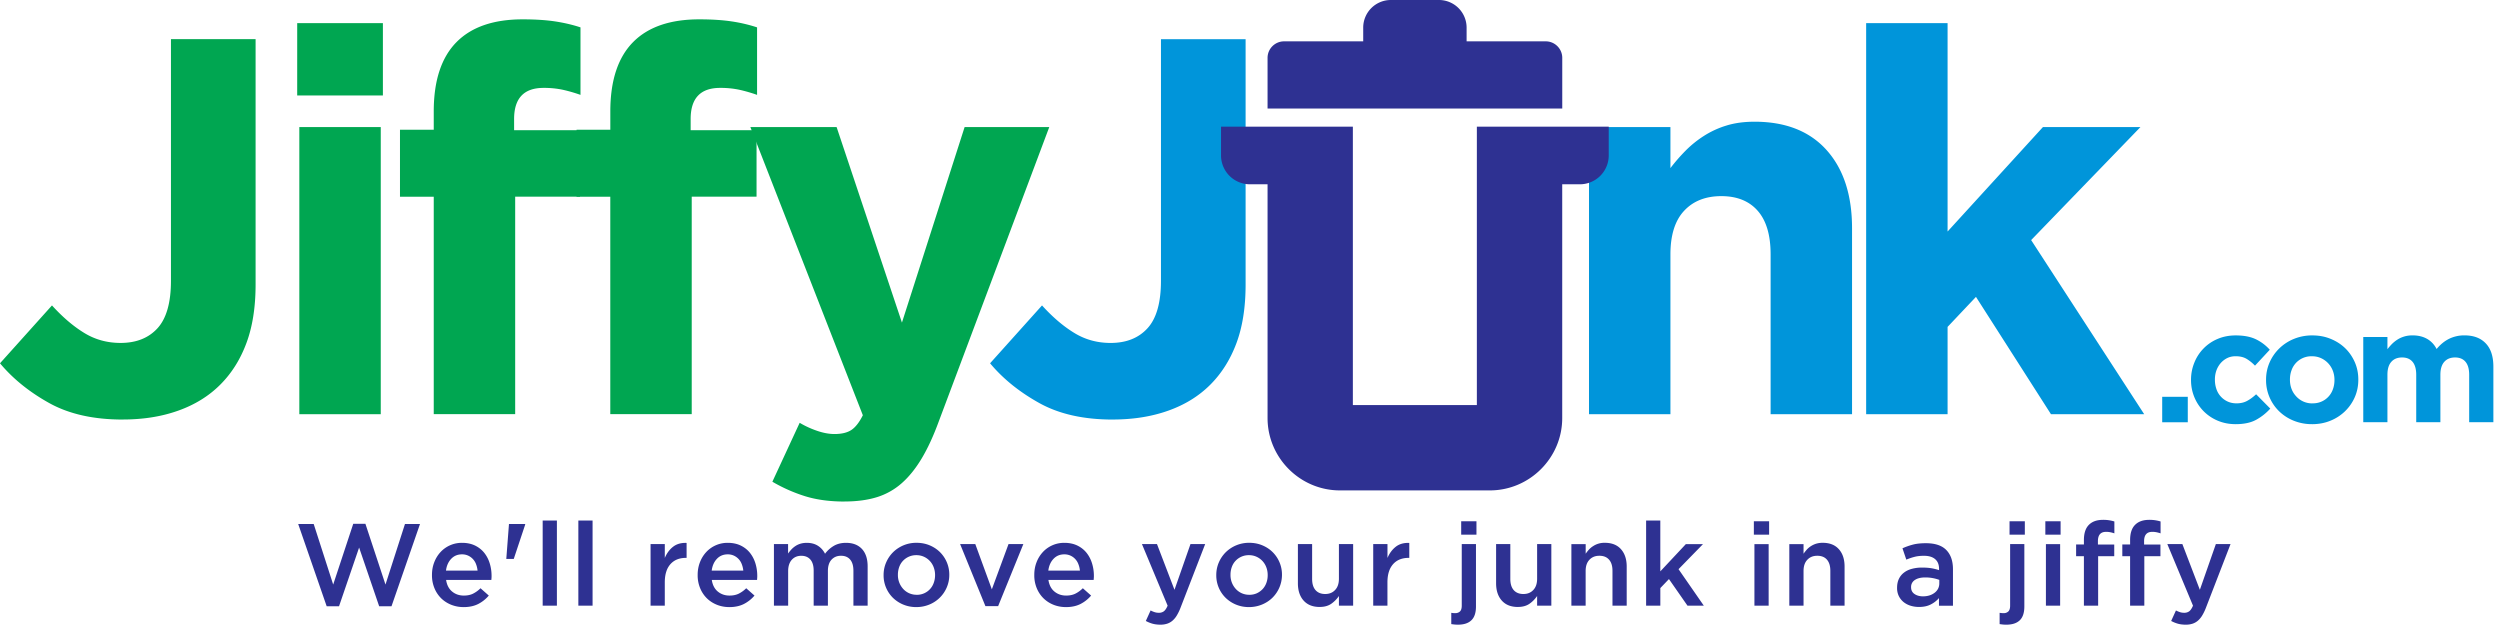 <svg width="215" height="54" fill="none" xmlns="http://www.w3.org/2000/svg"><g clip-path="url(#clip0_13121_2059)"><path d="M185.949 34.125h2.2v2.19h-2.2v-2.19zm6.297 2.352c-.547 0-1.055-.1-1.526-.3a3.74 3.74 0 01-1.21-.815 3.74 3.74 0 01-.795-1.205c-.19-.46-.287-.95-.287-1.469v-.027c0-.52.097-1.012.287-1.477a3.686 3.686 0 012.005-2.038c.468-.2.987-.3 1.553-.3.693 0 1.269.11 1.724.327.457.22.857.52 1.204.904l-1.272 1.37a3.48 3.48 0 00-.731-.59c-.251-.147-.562-.22-.939-.22-.265 0-.503.052-.717.157-.213.105-.4.249-.56.43a2.032 2.032 0 00-.371.636 2.292 2.292 0 00-.129.774v.027c0 .284.043.547.129.796a1.802 1.802 0 00.966 1.074c.228.105.485.157.766.157.347 0 .65-.07.909-.211.26-.14.517-.33.774-.568l1.218 1.23a4.62 4.62 0 01-1.218.964c-.457.252-1.05.376-1.777.376l-.003-.002z" fill="#0095DA"/><path d="M198.835 36.477a4.102 4.102 0 01-1.572-.295 3.833 3.833 0 01-1.253-.807 3.73 3.73 0 01-1.129-2.687v-.027c0-.528.1-1.023.301-1.483.2-.46.479-.863.836-1.212a3.92 3.92 0 011.258-.82 4.11 4.11 0 011.586-.3c.574 0 1.09.097 1.572.295.484.197.901.465 1.253.806.352.341.625.744.828 1.204.2.46.3.955.3 1.486v.027c0 .53-.1 1.023-.3 1.485-.2.46-.479.864-.834 1.21a3.897 3.897 0 01-1.258.82c-.484.2-1.012.3-1.586.3l-.002-.002zm.027-1.792a1.795 1.795 0 001.772-1.223c.087-.24.13-.5.13-.771v-.027c0-.273-.046-.53-.138-.774a1.944 1.944 0 00-1.009-1.085 1.823 1.823 0 00-.78-.165 1.798 1.798 0 00-1.772 1.223c-.087.243-.13.498-.13.774v.027c0 .273.046.533.135.774.09.243.225.457.398.644a1.843 1.843 0 001.394.609v-.006zm4.379-5.704h2.078v1.05c.119-.157.249-.306.39-.45.143-.14.3-.267.473-.378.173-.111.368-.198.582-.263a2.46 2.46 0 01.717-.097c.482 0 .901.1 1.253.303.352.203.622.493.814.869.32-.387.674-.677 1.067-.874a2.933 2.933 0 011.339-.298c.777 0 1.38.227 1.818.685.439.457.658 1.125.658 2.01v4.774h-2.081V32.23c0-.49-.105-.863-.314-1.112-.208-.252-.511-.376-.901-.376s-.701.124-.925.376c-.222.249-.336.62-.336 1.112v4.08h-2.078v-4.08c0-.49-.106-.863-.314-1.112-.211-.252-.511-.376-.904-.376-.392 0-.701.124-.923.376-.224.249-.335.62-.335 1.112v4.08h-2.078v-7.333.003z" fill="#0095DA"/><path d="M10.55 36.081c-2.519 0-4.63-.476-6.334-1.428-1.705-.95-3.11-2.087-4.216-3.41l4.47-4.976c.923 1.015 1.851 1.805 2.787 2.373.937.571 1.973.852 3.112.852 1.35 0 2.411-.422 3.18-1.266.766-.844 1.153-2.205 1.153-4.078V3.368h7.279V24.47c0 1.938-.263 3.61-.785 5.022-.522 1.413-1.275 2.612-2.26 3.594-.982.982-2.189 1.726-3.615 2.232-1.428.51-3.02.76-4.77.76v.003zM25.558 1.989h7.371V8.21h-7.37V1.99zm.184 8.938h7.003v24.695h-7.003V10.927zm11.56 5.991h-2.904v-5.761h2.904V9.59c0-2.673.66-4.668 1.98-5.99 1.292-1.292 3.18-1.936 5.667-1.936 1.104 0 2.051.063 2.833.184.782.122 1.497.293 2.14.506V8.16a13.046 13.046 0 00-1.517-.439 7.746 7.746 0 00-1.66-.162c-1.688 0-2.532.893-2.532 2.673v.966h5.666v5.713h-5.574v18.706h-7.003V16.918z" fill="#00A651"/><path d="M52.488 16.918h-2.904v-5.761h2.904V9.59c0-2.673.66-4.668 1.98-5.99 1.291-1.292 3.18-1.936 5.667-1.936 1.104 0 2.051.063 2.833.184a13.3 13.3 0 012.14.506V8.16a12.94 12.94 0 00-1.52-.439 7.746 7.746 0 00-1.659-.162c-1.688 0-2.533.893-2.533 2.673v.966h5.667v5.713h-5.575v18.706h-7.003V16.918h.003z" fill="#00A651"/><path d="M72.644 43.133c-1.29 0-2.427-.154-3.409-.46a13.581 13.581 0 01-2.811-1.245l2.348-5.068c.46.276.96.506 1.497.69.535.184 1.036.276 1.496.276.614 0 1.099-.116 1.45-.346.352-.233.685-.655.99-1.27L64.53 10.925h7.417l5.62 16.818 5.391-16.818h7.28L80.743 36.22c-.46 1.259-.953 2.328-1.475 3.202-.523.874-1.099 1.588-1.727 2.14A5.828 5.828 0 0175.4 42.76c-.8.246-1.72.368-2.765.368l.01.005z" fill="#00A651"/><path d="M95.697 36.082c-2.52 0-4.63-.477-6.335-1.43-1.704-.949-3.111-2.085-4.215-3.409l4.467-4.976c.92 1.015 1.85 1.805 2.787 2.373.937.571 1.973.853 3.11.853 1.352 0 2.41-.422 3.179-1.267.768-.844 1.153-2.205 1.153-4.078V3.37h7.279v21.1c0 1.938-.26 3.61-.782 5.023-.523 1.412-1.275 2.61-2.257 3.593-.982.982-2.189 1.727-3.618 2.233-1.429.508-3.017.76-4.768.76v.003zm40.957-25.155h7.003v3.531c.398-.525.837-1.028 1.313-1.51a9.192 9.192 0 011.588-1.274 7.793 7.793 0 011.935-.883c.706-.216 1.504-.324 2.397-.324 2.671 0 4.739.814 6.197 2.44 1.459 1.63 2.189 3.87 2.189 6.728v15.987h-7.003V21.88c0-1.657-.368-2.904-1.107-3.748-.736-.842-1.78-1.264-3.133-1.264s-2.419.422-3.201 1.264c-.785.841-1.175 2.091-1.175 3.748v13.74h-7.003V10.928zm23.835-8.938h7.003v17.922l8.202-8.984h8.385l-9.4 9.72 9.722 14.975h-8.017l-6.451-10.091-2.441 2.582v7.509h-7.003V1.989z" fill="#0095DA"/><path fill-rule="evenodd" clip-rule="evenodd" d="M134.352 9.336H109.01v-4.36c0-.782.639-1.42 1.421-1.42h6.805V2.37A2.377 2.377 0 01119.607 0h4.151a2.378 2.378 0 012.37 2.37v1.186h6.806c.782 0 1.42.638 1.42 1.42v4.36h-.002zm-18.006 1.556v23.945h10.664V10.892h11.341v2.478a2.485 2.485 0 01-2.479 2.479h-1.521v20.103c0 3.423-2.8 6.223-6.226 6.223h-12.891c-3.423 0-6.224-2.8-6.224-6.223V15.849h-1.524a2.485 2.485 0 01-2.478-2.479v-2.478h11.341-.003z" fill="#2E3192"/><path d="M25.645 45.066h1.334l1.675 5.206 1.726-5.228h1.044l1.727 5.228 1.675-5.206h1.293l-2.449 7.07h-1.063l-1.724-5.046-1.726 5.046h-1.064l-2.448-7.07zM39.87 52.21a2.86 2.86 0 01-1.07-.201c-.33-.133-.62-.32-.863-.56a2.622 2.622 0 01-.576-.869 2.885 2.885 0 01-.211-1.117v-.022c0-.382.062-.739.19-1.072.127-.335.305-.627.535-.879a2.488 2.488 0 011.862-.806c.422 0 .79.078 1.11.23.316.154.581.36.792.622.211.262.37.566.476.91.106.343.16.705.16 1.087 0 .054 0 .108-.005.165-.003.057-.009.116-.014.176h-3.891c.067.436.238.768.517.998.278.23.614.347 1.01.347.3 0 .562-.054.781-.16a2.52 2.52 0 00.652-.47l.712.63a2.97 2.97 0 01-.907.722c-.351.179-.77.27-1.258.27l-.003-.002zm1.2-3.142a2.101 2.101 0 00-.129-.547 1.307 1.307 0 00-.677-.736 1.257 1.257 0 00-.535-.111c-.376 0-.685.13-.928.387-.244.257-.393.593-.447 1.01h2.72l-.003-.003zm2.702-4.003h1.393v.052l-.982 2.95h-.642l.23-2.999v-.003zm2.898-.3h1.223v7.322H46.67v-7.322zm3.068 0h1.223v7.322h-1.223v-7.322zm6.211 2.027h1.223v1.193c.168-.4.403-.722.712-.963.308-.24.695-.352 1.163-.33v1.285h-.07c-.268 0-.512.044-.734.13-.221.087-.41.22-.57.392a1.76 1.76 0 00-.371.658c-.087.263-.13.571-.13.917v2.016h-1.223v-5.298zm6.77 5.418c-.382 0-.739-.069-1.069-.201-.33-.133-.62-.32-.863-.56a2.62 2.62 0 01-.576-.869 2.885 2.885 0 01-.212-1.117v-.022c0-.382.063-.739.19-1.072.127-.335.306-.627.536-.879a2.488 2.488 0 011.862-.806c.422 0 .79.078 1.109.23.317.154.582.36.793.622.21.262.37.566.476.91.105.343.16.705.16 1.087 0 .054 0 .108-.006.165-.002.057-.008.116-.013.176h-3.891c.067.436.238.768.516.998.28.23.615.347 1.01.347.3 0 .563-.054.782-.16a2.52 2.52 0 00.652-.47l.712.63c-.255.3-.558.541-.91.722-.351.179-.77.27-1.258.27v-.002zm1.204-3.142a2.101 2.101 0 00-.13-.547 1.307 1.307 0 00-.677-.736 1.256 1.256 0 00-.535-.111c-.376 0-.685.13-.928.387-.244.257-.392.593-.447 1.01h2.72l-.003-.003zm2.627-2.276h1.224v.812a3.77 3.77 0 01.279-.344 1.9 1.9 0 01.343-.292c.13-.09.276-.157.441-.209.163-.048.347-.075.544-.075.38 0 .701.086.966.257.263.17.466.4.606.682a2.55 2.55 0 01.76-.682c.293-.17.64-.257 1.043-.257.584 0 1.039.175 1.369.525.327.351.492.852.492 1.499v3.38h-1.223v-3.002c0-.419-.092-.738-.279-.96-.186-.22-.449-.33-.787-.33s-.603.11-.815.335c-.21.225-.313.55-.313.977v2.982h-1.224v-3.012c0-.414-.091-.73-.278-.95-.187-.219-.45-.33-.788-.33s-.611.117-.82.35c-.205.232-.308.557-.308.971v2.971h-1.223v-5.296l-.008-.002zm12.248 5.418c-.4 0-.774-.074-1.118-.217a2.814 2.814 0 01-.893-.587 2.703 2.703 0 01-.798-1.935v-.02c0-.38.073-.738.217-1.073a2.8 2.8 0 01.592-.88 2.838 2.838 0 012.022-.817c.408 0 .784.073 1.128.216.344.144.641.341.893.59a2.717 2.717 0 01.798 1.943v.02c0 .373-.073.727-.216 1.063a2.755 2.755 0 01-1.491 1.475 2.9 2.9 0 01-1.134.221zm.022-1.056a1.527 1.527 0 001.486-1.04 1.9 1.9 0 00.11-.646v-.019c0-.233-.04-.454-.119-.663a1.595 1.595 0 00-.842-.907 1.553 1.553 0 00-.651-.135 1.554 1.554 0 00-1.156.496c-.14.151-.246.327-.32.535a1.94 1.94 0 00-.108.653v.018a1.761 1.761 0 00.452 1.199 1.543 1.543 0 001.153.506l-.005.003zm3.75-4.362h1.305l1.423 3.891 1.434-3.891h1.275l-2.168 5.336h-1.093l-2.176-5.336zm9.098 5.418c-.382 0-.739-.069-1.07-.201a2.594 2.594 0 01-.862-.56 2.62 2.62 0 01-.577-.869 2.885 2.885 0 01-.21-1.117v-.022c0-.382.061-.739.189-1.072a2.71 2.71 0 01.535-.879 2.487 2.487 0 011.862-.806c.422 0 .79.078 1.11.23.319.154.581.36.793.622.21.262.37.566.476.91a3.6 3.6 0 01.16 1.087c0 .054 0 .108-.006.165a3.775 3.775 0 01-.014.176h-3.89c.067.436.237.768.516.998.279.23.614.347 1.01.347.3 0 .562-.054.781-.16.222-.108.439-.262.653-.47l.711.63a2.95 2.95 0 01-.909.722c-.352.179-.771.27-1.258.27v-.002zm1.204-3.142a1.99 1.99 0 00-.13-.547 1.305 1.305 0 00-.677-.736 1.256 1.256 0 00-.535-.111c-.376 0-.685.13-.928.387-.244.257-.393.593-.447 1.01h2.72l-.003-.003zm6.922 4.654c-.255 0-.48-.03-.677-.084a2.936 2.936 0 01-.576-.235l.411-.904c.114.06.23.108.347.146.116.038.238.054.365.054a.69.69 0 00.43-.13c.114-.086.222-.246.322-.481l-2.208-5.296h1.293l1.505 3.932 1.375-3.932h1.263l-2.108 5.447a4.273 4.273 0 01-.33.69 1.804 1.804 0 01-.381.457 1.344 1.344 0 01-.463.255 1.854 1.854 0 01-.571.081h.003zm7.614-1.512c-.4 0-.773-.074-1.117-.217a2.814 2.814 0 01-.893-.587 2.697 2.697 0 01-.798-1.935v-.02c0-.38.073-.738.216-1.073a2.81 2.81 0 01.593-.88 2.85 2.85 0 012.021-.817c.409 0 .785.073 1.128.216.344.144.644.341.893.59a2.713 2.713 0 01.799 1.943v.02a2.77 2.77 0 01-.809 1.943c-.252.25-.55.448-.899.594a2.9 2.9 0 01-1.134.222zm.019-1.056c.247 0 .468-.046.663-.135a1.59 1.59 0 00.504-.366c.14-.154.246-.333.319-.538a1.9 1.9 0 00.108-.647v-.019c0-.233-.038-.454-.119-.663a1.6 1.6 0 00-.844-.907 1.554 1.554 0 00-.652-.135 1.55 1.55 0 00-1.156.496c-.14.151-.246.327-.319.535a1.942 1.942 0 00-.108.653v.018a1.747 1.747 0 00.452 1.199 1.541 1.541 0 001.152.506v.003zm6.072 1.045c-.6 0-1.063-.184-1.391-.552-.327-.368-.489-.864-.489-1.486v-3.372h1.223v3.001c0 .414.097.734.292.958.195.222.474.336.831.336s.636-.114.855-.347c.219-.23.327-.552.327-.966V46.79h1.223v5.296h-1.223v-.83a2.597 2.597 0 01-.649.662c-.26.184-.593.279-1.001.279l.002.003zm4.6-5.407h1.223v1.193c.168-.4.406-.722.712-.963.306-.24.696-.352 1.164-.33v1.285h-.071c-.268 0-.511.044-.733.13a1.54 1.54 0 00-.571.392 1.766 1.766 0 00-.373.658c-.087.263-.13.571-.13.917v2.016h-1.223v-5.295l.002-.003zm7.293 6.93a3.39 3.39 0 01-.306-.014 8.027 8.027 0 01-.276-.035v-.971c.119.019.23.03.336.03.17 0 .308-.05.411-.147.103-.097.154-.262.154-.498v-5.295h1.223v5.366c0 .541-.132.936-.398 1.188-.262.252-.646.376-1.15.376h.006zm.27-8.895h1.313v1.153h-1.313v-1.153zm4.88 7.372c-.601 0-1.064-.184-1.389-.552-.327-.368-.489-.864-.489-1.486v-3.372h1.223v3.001c0 .414.097.734.292.958.195.222.473.336.831.336.357 0 .636-.114.855-.347.219-.23.327-.552.327-.966V46.79h1.223v5.296h-1.223v-.83a2.597 2.597 0 01-.649.662c-.26.184-.593.279-1.001.279v.003zm4.6-5.407h1.226v.83a3.28 3.28 0 01.284-.36 1.78 1.78 0 01.36-.297 1.755 1.755 0 011.004-.284c.6 0 1.063.184 1.39.552.325.368.49.863.49 1.486v3.368h-1.223v-3c0-.415-.097-.731-.295-.956-.195-.224-.471-.335-.831-.335-.359 0-.635.113-.855.343-.219.23-.327.552-.327.966v2.983h-1.226v-5.296h.003zm6.421-2.027h1.223v4.373l2.197-2.346h1.475l-2.105 2.157 2.175 3.139h-1.404L143.53 49.8l-.741.774v1.512h-1.223v-7.322h-.003zm9.268.062h1.312v1.153h-1.312v-1.153zm.049 1.965h1.223v5.295h-1.223v-5.295zm3.001 0h1.223v.83c.087-.127.181-.246.284-.36a1.844 1.844 0 01.809-.506 1.94 1.94 0 01.555-.075c.601 0 1.063.184 1.391.552.327.368.49.863.49 1.486v3.368h-1.224v-3c0-.415-.097-.731-.292-.956-.195-.224-.473-.335-.831-.335-.357 0-.635.113-.855.343-.219.23-.327.552-.327.966v2.983h-1.223v-5.296zm12.87 5.295v-.652a2.274 2.274 0 01-.693.541c-.282.15-.623.222-1.023.222a2.45 2.45 0 01-.723-.105 1.807 1.807 0 01-.598-.311 1.562 1.562 0 01-.411-.512 1.54 1.54 0 01-.154-.706v-.019c0-.295.054-.55.16-.769.105-.216.254-.397.446-.54.189-.144.417-.252.682-.32a3.34 3.34 0 01.858-.105c.308 0 .592.021.817.059.225.04.441.095.647.16v-.1c0-.368-.111-.65-.336-.842-.224-.195-.546-.29-.969-.29-.3 0-.568.03-.801.09-.235.06-.47.14-.711.24l-.33-.974a5.64 5.64 0 01.903-.319c.309-.081.68-.119 1.113-.119.79 0 1.374.195 1.756.587.381.393.571.942.571 1.65v3.14h-1.204v-.006zm.029-2.216a3.192 3.192 0 00-.546-.151 3.522 3.522 0 00-.666-.06c-.381 0-.679.076-.893.222a.697.697 0 00-.322.6v.022c0 .255.1.45.298.582.197.133.438.2.725.2.2 0 .387-.027.557-.08a1.4 1.4 0 00.444-.228 1.04 1.04 0 00.298-.352.993.993 0 00.105-.457v-.3.002zm5.769 3.851c-.114 0-.216-.005-.306-.014a8.027 8.027 0 01-.276-.035v-.971c.119.019.23.03.339.03a.57.57 0 00.411-.147c.1-.097.154-.262.154-.498v-5.295h1.223v5.366c0 .541-.132.936-.395 1.188-.265.252-.647.376-1.15.376zm.271-8.895h1.315v1.153h-1.315v-1.153zm3.079 0h1.312v1.153h-1.312v-1.153zm.049 1.965h1.223v5.295h-1.223v-5.295zm3.268 1.042h-.671v-1.012h.671v-.382c0-.59.147-1.028.436-1.312.284-.282.685-.422 1.202-.422a3.252 3.252 0 01.982.14v1.023a2.706 2.706 0 00-.346-.095 1.722 1.722 0 00-.368-.035c-.469 0-.701.268-.701.804v.29h1.404v1.003h-1.385v4.254h-1.224v-4.256zm3.973 0h-.671v-1.012h.671v-.382c0-.59.146-1.028.436-1.312.284-.282.684-.422 1.201-.422a3.235 3.235 0 01.983.14v1.023a2.72 2.72 0 00-.347-.095 1.722 1.722 0 00-.368-.035c-.468 0-.701.268-.701.804v.29h1.405v1.003h-1.386v4.254h-1.223v-4.256zm4.784 5.888c-.254 0-.479-.03-.676-.084a2.934 2.934 0 01-.577-.235l.412-.904c.113.06.23.108.346.146.116.038.238.054.365.054a.697.697 0 00.433-.13c.114-.086.222-.246.322-.481l-2.208-5.296h1.294l1.504 3.932 1.375-3.932h1.263l-2.105 5.447a4.273 4.273 0 01-.33.69 1.825 1.825 0 01-.381.457 1.344 1.344 0 01-.463.255 1.84 1.84 0 01-.571.081h-.003z" fill="#2E3192"/></g><defs><clipPath id="clip0_13121_2059"><path fill="#fff" d="M0 0h214.43v53.722H0z"/></clipPath></defs></svg>